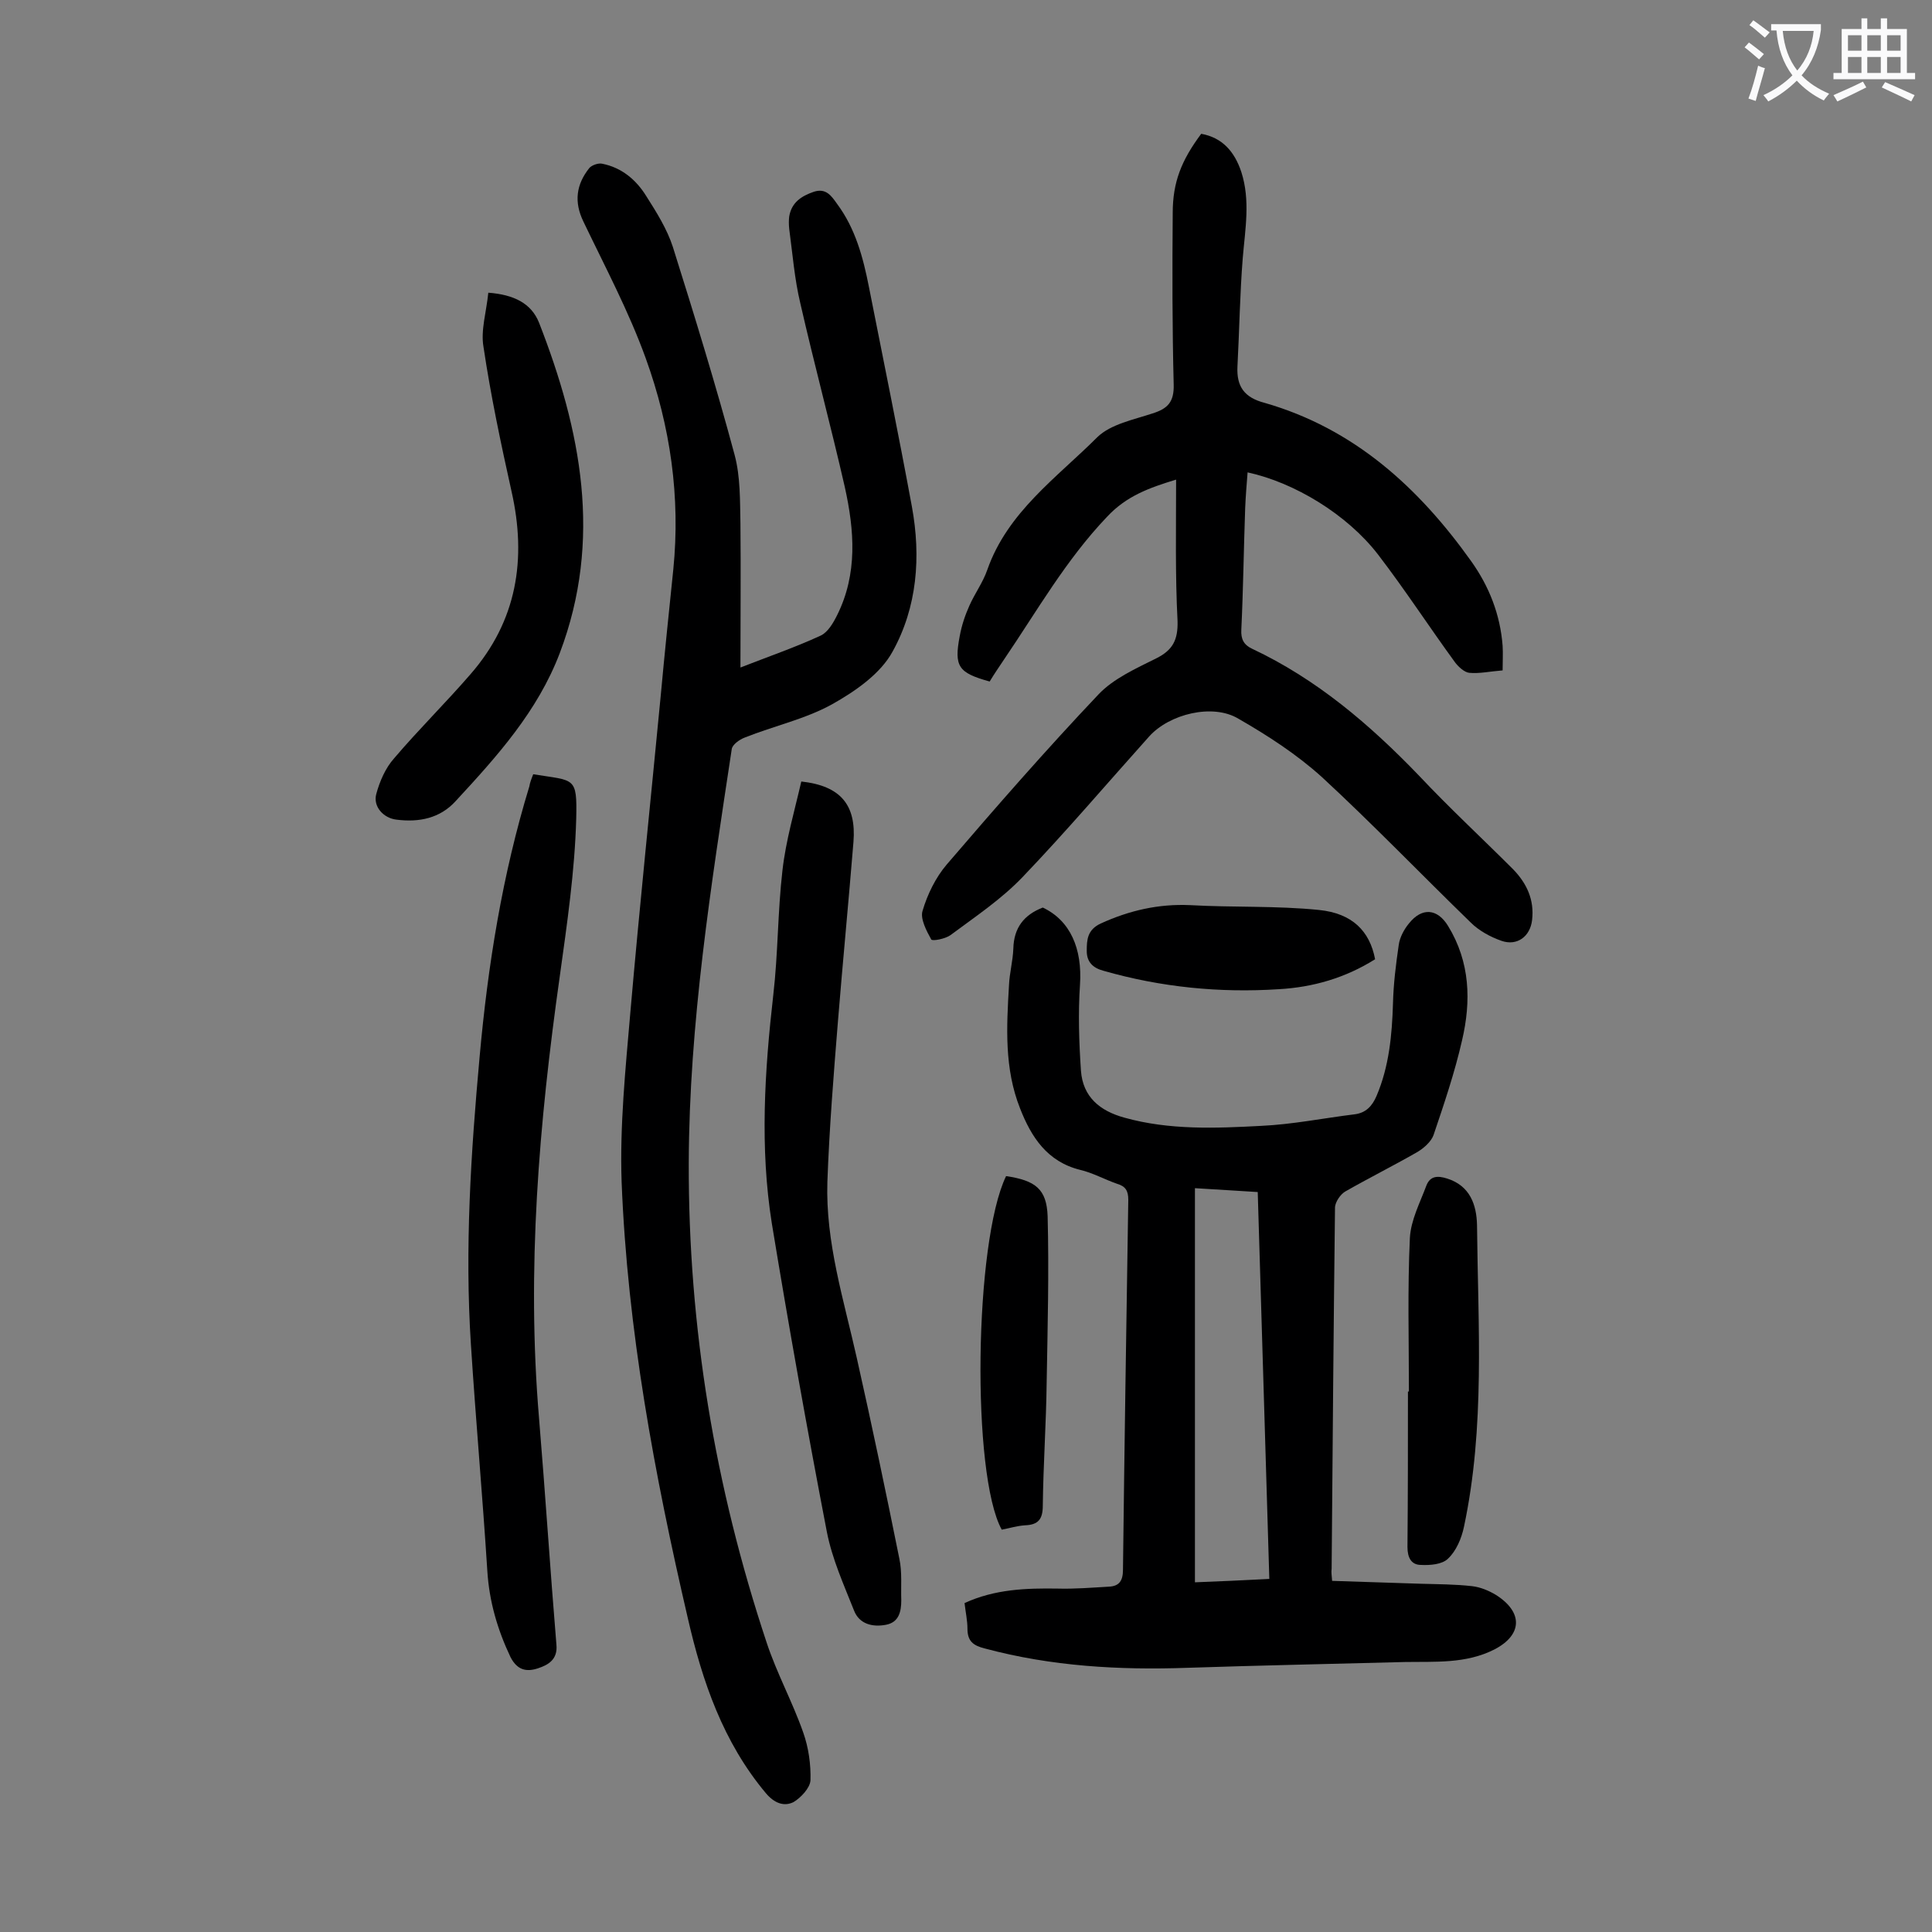 <svg enable-background="new 0 0 400 400" viewBox="0 0 400 400" xmlns="http://www.w3.org/2000/svg"><rect x="0" y="0" width="400" height="400" fill="#808080" stroke="none"/><g fill="#000001"><path d="m153.3 138.2c5.9-2.3 11.4-4.2 16.6-6.6 1.5-.7 2.6-2.6 3.4-4.2 4.3-8.6 3.6-17.6 1.6-26.6-2.9-12.7-6.3-25.3-9.2-38-1.2-5-1.6-10.2-2.3-15.4-.1-.9-.1-1.8 0-2.6.5-2.9 2.5-4.2 5.1-5.1 2.5-.8 3.6.8 4.8 2.5 3.8 5.1 5.4 11.1 6.6 17.2 3 15.2 6.1 30.3 8.9 45.5 1.9 10.4 1.1 20.8-4 30-2.5 4.6-7.7 8.2-12.5 10.9-5.6 3.1-12.1 4.5-18.1 6.9-1.1.4-2.6 1.5-2.7 2.4-4.3 28.4-8.8 56.7-8.9 85.6-.1 34.1 5.4 67.1 16.1 99.3 2.1 6.4 5.4 12.4 7.6 18.7 1.1 3.1 1.6 6.6 1.5 9.9-.1 1.6-2 3.6-3.5 4.5-2 1-4 .2-5.7-1.8-8.9-10.6-13.2-23.2-16.2-36.3-6.9-29.7-12.5-59.7-13.7-90.3-.4-11.6.8-23.4 1.8-35 1.9-21.9 4.2-43.8 6.3-65.7.8-8.7 1.7-17.4 2.6-26.1 1.5-15-.6-29.6-5.7-43.7-3.5-9.7-8.4-18.9-12.9-28.3-2-4.1-1.5-7.7 1.2-11.1.5-.6 1.9-1.1 2.7-.9 4 .8 7 3.3 9.1 6.7 2.1 3.3 4.3 6.8 5.5 10.5 4.5 14.3 8.9 28.6 12.8 43.1 1.2 4.5 1.1 9.4 1.2 14.2.1 9.8 0 19.5 0 29.8z"/><path d="m275.8 327.3c6.3.2 12.4.4 18.4.6 3.5.1 7.1.1 10.6.5 1.7.2 3.4.9 4.9 1.8 5.7 3.6 5.5 8.3-.3 11.3-5.9 3-12.3 2.5-18.5 2.6-15 .4-30 .7-45 1.2-14.2.5-28.2-.3-42-4-2.4-.6-3.6-1.5-3.6-4.1 0-1.7-.4-3.5-.6-5.3 6.3-2.9 12.8-3.1 19.3-3 3.5.1 7.1-.2 10.6-.4 2.1-.1 2.9-1.2 2.9-3.5.3-25.5.7-51.1 1.1-76.6 0-1.9-.6-2.8-2.3-3.3-2.6-.9-5.1-2.3-7.7-2.9-6.8-1.7-10.1-6.8-12.4-12.7-3.3-8.3-2.8-16.9-2.3-25.5.1-2.5.8-5 .9-7.6.1-4.3 2.2-7 6.1-8.5 5.7 2.7 8.2 8.5 7.7 16-.4 5.9-.2 11.9.2 17.8.4 5.4 3.9 8.3 9 9.7 9.3 2.6 18.9 2.2 28.3 1.7 6.5-.3 12.9-1.6 19.4-2.4 2.3-.3 3.6-1.7 4.5-3.8 2.6-6.1 3.2-12.6 3.4-19.1.1-4.1.6-8.1 1.2-12.2.2-1.5 1.1-3.2 2.1-4.4 2.7-3.4 5.9-3.1 8.1.5 4.6 7.5 4.8 15.6 2.9 23.7-1.5 6.6-3.7 13.1-5.9 19.6-.5 1.4-2.1 2.8-3.5 3.6-4.9 2.8-9.9 5.3-14.8 8.1-1 .6-2 2.1-2.1 3.2-.3 25-.5 50-.7 74.9-.1.7 0 1.2.1 2.5zm-13-.4c-.8-26.7-1.6-53.3-2.4-80.1-4.4-.3-8.5-.5-13-.8v81.6c4.9-.2 9.9-.4 15.4-.7z"/><path d="m243.5 99.3c-5.6 1.7-10.3 3.4-14.3 7.7-8.5 8.9-14.5 19.5-21.3 29.5-1 1.5-2.1 3.1-3 4.6-6.5-1.8-7.4-3.1-6.2-9.4.4-2.2 1.1-4.3 2-6.3 1.1-2.5 2.8-4.8 3.7-7.4 4.2-12 14.4-19.1 22.8-27.5 2.8-2.7 7.5-3.6 11.4-4.9 3.2-1 4.5-2.4 4.4-6-.3-11.8-.3-23.6-.2-35.5 0-6.4 1.8-10.9 5.9-16.4 4.4.8 6.9 3.7 8.3 7.9 1.9 5.9.8 11.8.3 17.8-.6 7.5-.7 15-1.1 22.5-.2 4.1 1.4 6.4 5.6 7.5 18.5 5.3 31.9 17.5 42.8 32.8 3.7 5.2 6 11 6.5 17.5.1 1.6 0 3.3 0 5.1-2.6.2-4.8.7-6.9.5-1-.1-2.2-1.2-2.9-2.1-5.4-7.4-10.4-15.1-16-22.4-6.4-8.3-17.3-14.9-27-17-.2 2.5-.4 5-.5 7.4-.3 8.4-.4 16.8-.8 25.2-.1 1.9.5 3.1 2.2 3.9 13.4 6.3 24.4 15.7 34.6 26.3 6.3 6.7 13 12.9 19.5 19.4 2.8 2.9 4.4 6.3 3.9 10.5-.4 3.4-3.1 5.4-6.3 4.3-2.3-.8-4.7-2.1-6.4-3.8-10.3-10-20.3-20.4-30.8-30.1-5.2-4.7-11.2-8.6-17.3-12.1-5.3-3.2-14.3-1-18.5 3.7-8.7 9.7-17.2 19.7-26.2 29.1-4.4 4.6-9.8 8.2-14.9 12-1.1.8-3.8 1.3-4 .9-1-1.8-2.3-4.3-1.8-5.9 1-3.4 2.7-6.9 5-9.6 10.2-11.9 20.6-23.8 31.4-35.2 3.1-3.3 7.8-5.4 12-7.5 3.4-1.7 4.5-3.8 4.4-7.7-.5-9.6-.3-19.2-.3-29.3z"/><path d="m110.4 160.3c8.6 1.4 9.1.4 8.9 9.2-.3 10.9-1.9 21.8-3.4 32.6-4.3 30.4-6.9 60.8-4.3 91.5 1.3 15.6 2.3 31.3 3.6 46.9.3 3.1-1.7 4.2-3.8 4.9-2.4.8-4.3.4-5.7-2.3-2.7-5.7-4.4-11.5-4.8-17.8-1-15.7-2.4-31.3-3.4-46.9-1.3-19.9 0-39.8 1.8-59.6 1.7-18.9 4.7-37.7 10.3-56 .1-.7.4-1.5.8-2.5z"/><path d="m165.9 161.8c8.2.9 11.4 4.9 10.8 12.5-1 12.3-2.2 24.7-3.2 37-.9 11.1-1.8 22.3-2.2 33.4-.4 12.5 3.4 24.4 6.1 36.5 3.1 13.8 6 27.6 8.8 41.5.6 2.8.3 5.7.4 8.6 0 2.4-.5 4.6-3.2 5.1s-5.5-.1-6.6-3c-2.1-5.3-4.5-10.6-5.6-16.2-4.1-21.3-7.9-42.6-11.4-63.9-2.5-15.7-1.5-31.5.3-47.3 1-8.6.9-17.2 1.9-25.8.7-6.2 2.5-12.3 3.9-18.4z"/><path d="m101.1 60.6c5.3.4 8.9 2.2 10.5 6.2 8.7 22.3 13.2 44.9 4.3 68.4-4.6 12.1-13 21.4-21.6 30.7-3.2 3.5-7.5 4.4-12.2 3.8-2.7-.3-4.9-2.7-4.2-5.3s1.9-5.4 3.7-7.4c5.1-6 10.7-11.5 15.8-17.4 9.6-11 11.7-23.8 8.5-37.9-2.2-9.9-4.3-19.8-5.8-29.9-.6-3.4.6-7.2 1-11.2z"/><path d="m291.7 288.1c0-10.6-.3-21.2.2-31.8.2-3.7 2.1-7.3 3.4-10.8.8-2.1 2.4-2.1 4.3-1.5 4.8 1.5 6.1 5.5 6.2 9.6.2 20.9 1.7 41.8-2.7 62.5-.5 2.4-1.6 5-3.3 6.6-1.2 1.2-3.7 1.4-5.6 1.3-2 0-2.8-1.5-2.8-3.7.1-10.7.1-21.4.1-32.2z"/><path d="m208.3 243.5c6.1.9 8.4 2.7 8.6 8.3.3 11.5 0 23-.2 34.4-.1 8.5-.7 17-.8 25.5 0 2.8-.9 4-3.7 4.1-1.6.1-3.2.6-4.8.9-6.3-11.4-5.7-59.6.9-73.2z"/><path d="m284.7 198.6c-6.2 3.9-12.9 5.8-19.9 6.2-12.3.8-24.4-.4-36.3-3.8-2.3-.6-3.5-1.9-3.5-4.1 0-2.3.1-4.4 2.9-5.7 5.9-2.7 12-4.1 18.5-3.8 8.9.5 17.9.1 26.7 1 6.9.7 10.5 4.4 11.6 10.2z"/></g><path d="m362.1 8.8c1.1.8 2.1 1.6 3.1 2.4l-1 1.1c-1.3-1.1-2.3-2-3-2.5zm1.9 4.8c.5.2.9.4 1.4.5-.6 2.3-1.3 4.5-1.9 6.8l-1.5-.5c.8-2.1 1.4-4.3 2-6.8zm-1-9.4c1.3.9 2.4 1.8 3.4 2.5l-1 1.1c-1.4-1.2-2.4-2.1-3.2-2.6zm3.7 2.2v-1.4h10.3v1.2c-.5 3.6-1.8 6.8-4 9.4 1.5 1.6 3.4 2.8 5.7 3.8-.3.4-.7.8-1.1 1.4-2.3-1.1-4.1-2.5-5.6-4.1-1.6 1.6-3.6 3.1-5.9 4.3-.3-.5-.7-.9-1-1.3 2.4-1.1 4.4-2.5 6-4.1-1.9-2.5-3-5.6-3.3-9.3h-1.1zm8.8 0h-6.4c.3 3.3 1.3 6 3 8.2 2-2.3 3.1-5.1 3.4-8.2z" fill="#fafafb"/><path d="m385.3 3.8h1.3v2.2h2.8v-2.2h1.3v2.2h4.1v9.1h1.7v1.3h-16.9v-1.3h1.7v-9.1h4.1v-2.2zm.4 13.1.7 1.2c-1.8.9-3.8 1.9-6 2.9-.2-.4-.5-.8-.8-1.3 2.3-1 4.3-1.9 6.1-2.8zm-3.1-6.4h2.8v-3.2h-2.8zm0 4.6h2.8v-3.3h-2.8zm4-4.6h2.8v-3.2h-2.8zm0 4.6h2.8v-3.3h-2.8zm3.7 1.9c2.1.9 4.1 1.8 6.1 2.7l-.7 1.3c-2.2-1.1-4.2-2-6.1-2.9zm3.2-9.7h-2.8v3.2h2.8zm-2.8 7.8h2.8v-3.3h-2.8z" fill="#fafafb"/></svg>